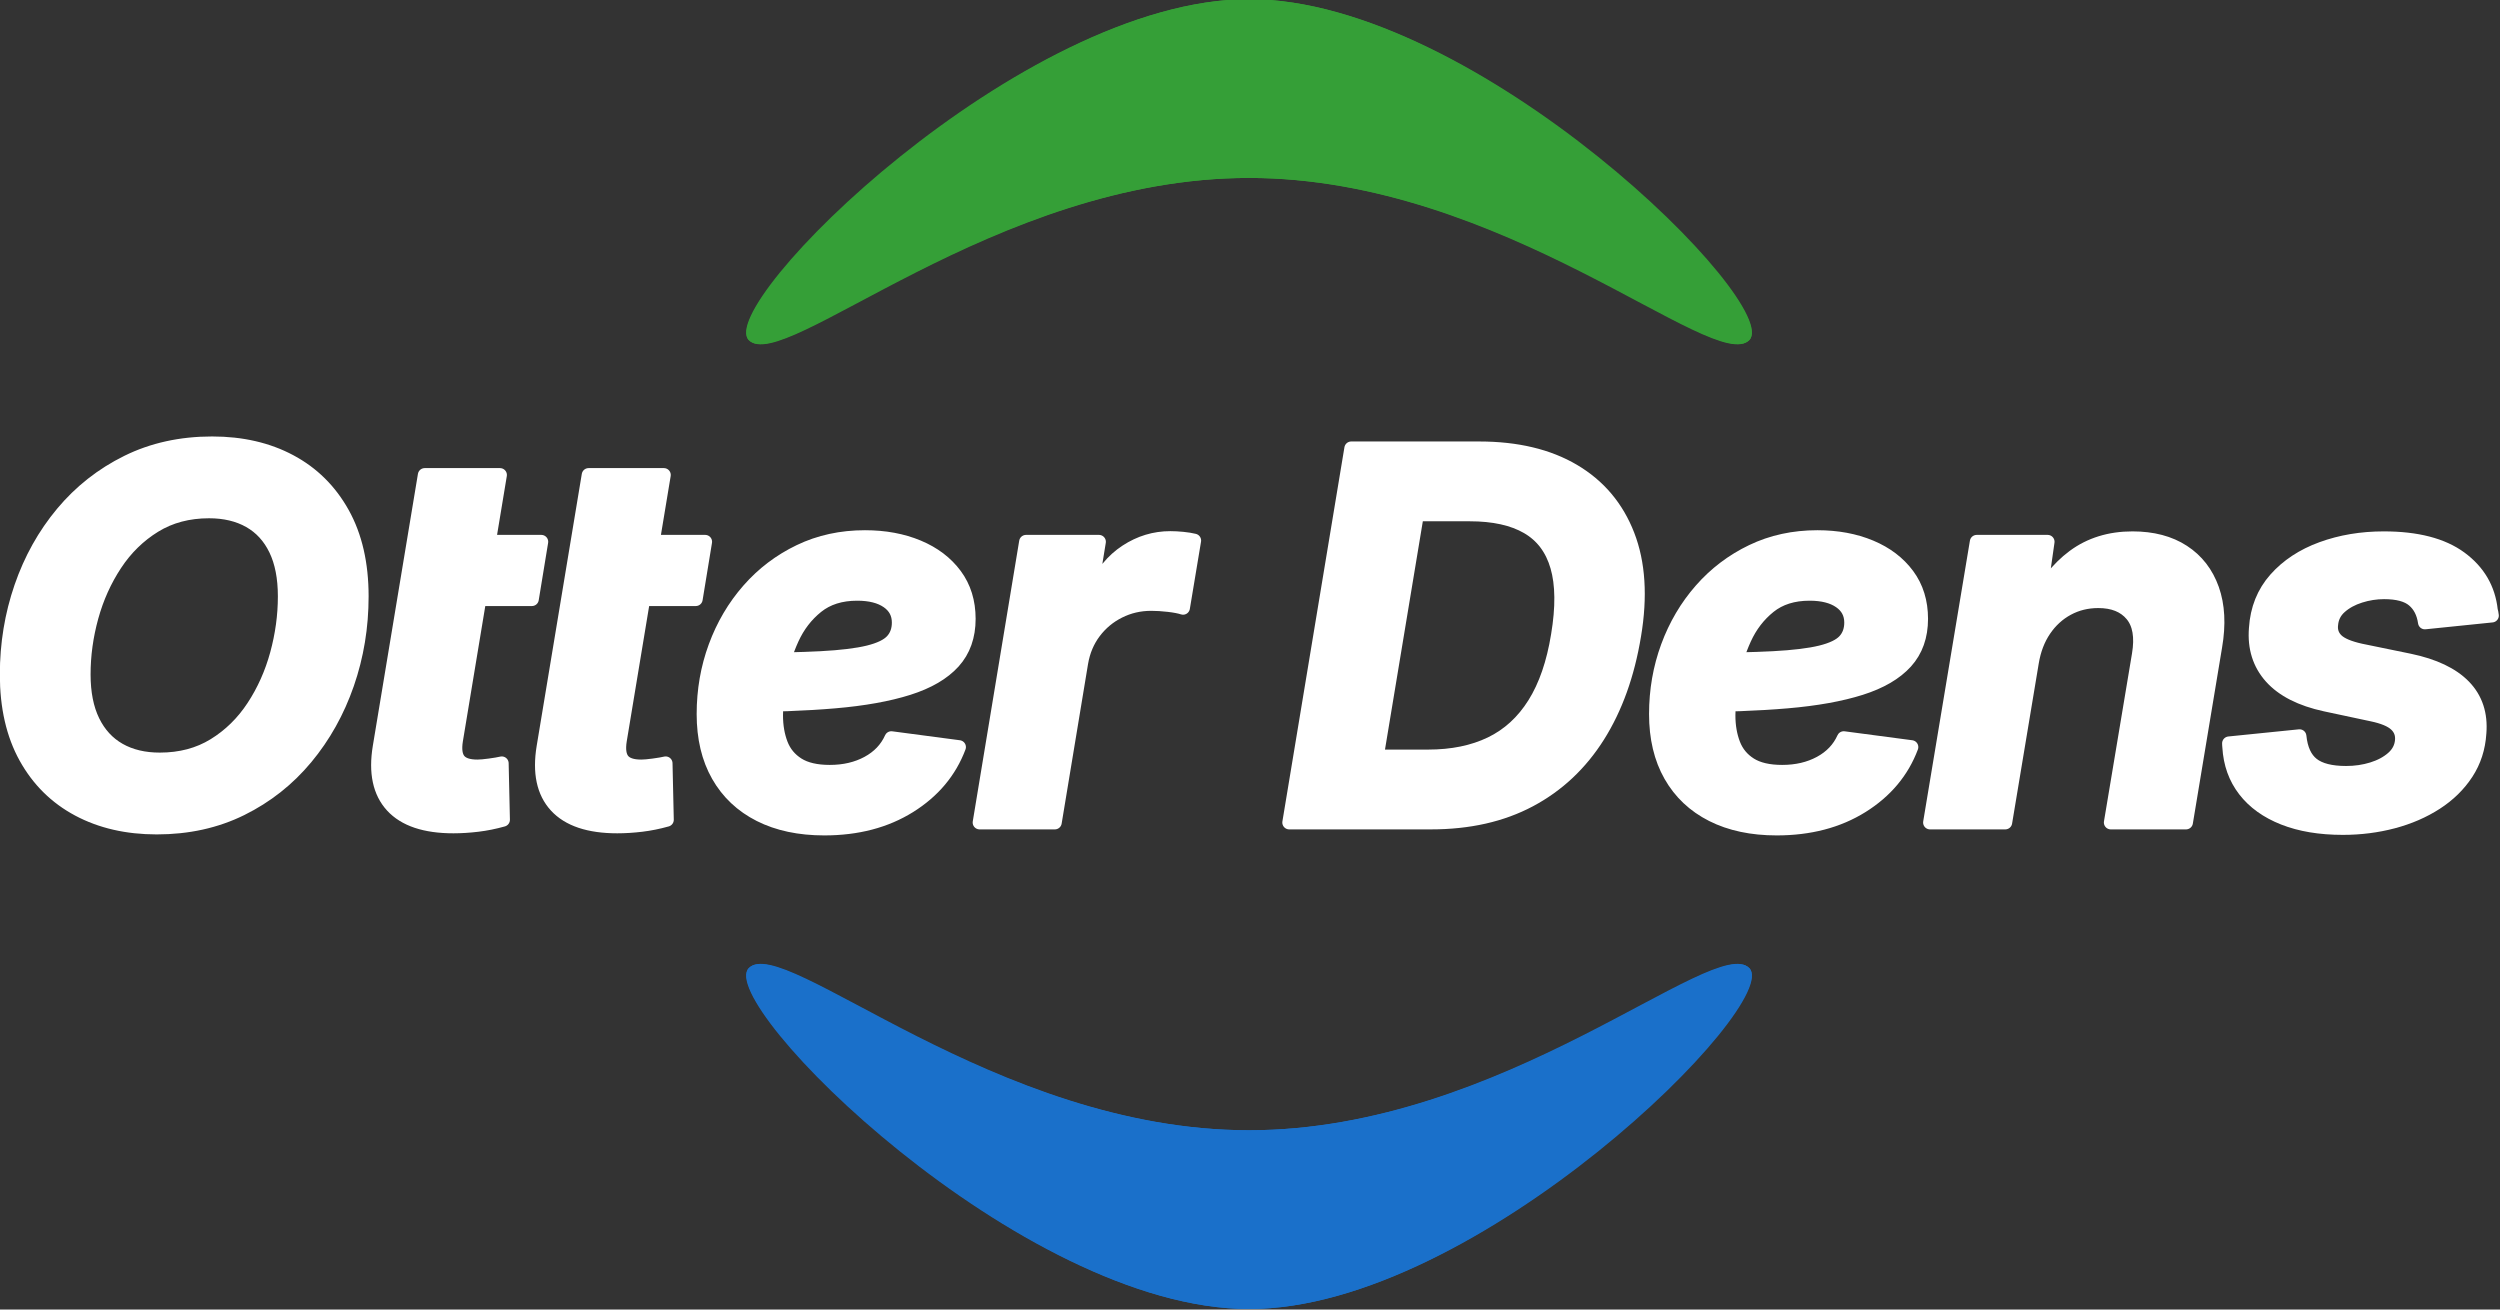 <?xml version="1.0" encoding="UTF-8" standalone="no"?>
<!DOCTYPE svg PUBLIC "-//W3C//DTD SVG 1.1//EN" "http://www.w3.org/Graphics/SVG/1.1/DTD/svg11.dtd">
<svg width="100%" height="100%" viewBox="0 0 2268 1188" version="1.1" xmlns="http://www.w3.org/2000/svg" xmlns:xlink="http://www.w3.org/1999/xlink" xml:space="preserve" xmlns:serif="http://www.serif.com/" style="fill-rule:evenodd;clip-rule:evenodd;stroke-linejoin:round;stroke-miterlimit:2;">
    <rect x="0" y="0" width="2268" height="1188" fill="#333333" stroke="none"/>
    <g transform="matrix(1,0,0,1,-106.554,-646.341)">
        <g transform="matrix(1.86,0,0,1.86,-1184.04,-927.525)">
            <g transform="matrix(1,0,0,1,17.465,0)">
                <g transform="matrix(1.492,0,0,-1.122,-805.436,2479.05)">
                    <path d="M1238,1034.53C1249.42,1049.71 1318.26,964 1401.58,964C1484.9,964 1553.96,1049.2 1565,1034.53C1576.04,1019.85 1476.06,886.288 1401.45,886.288C1326.84,886.288 1226.58,1019.35 1238,1034.53Z" style="fill:rgb(26,112,202);"/>
                </g>
                <g transform="matrix(-1.492,0,0,-1.122,3376.67,2479.05)">
                    <path d="M1238,1034.53C1249.42,1049.71 1318.26,964 1401.58,964C1484.9,964 1553.96,1049.2 1565,1034.53C1576.04,1019.85 1476.06,886.288 1401.45,886.288C1326.84,886.288 1226.58,1019.35 1238,1034.53Z" style="fill:rgb(26,112,202);"/>
                </g>
            </g>
            <g transform="matrix(1,0,0,1,17.465,0)">
                <g transform="matrix(1.492,0,0,1.122,-805.436,-148.659)">
                    <path d="M1238,1034.53C1249.42,1049.71 1318.26,964 1401.58,964C1484.9,964 1553.96,1049.2 1565,1034.53C1576.04,1019.85 1476.06,886.288 1401.45,886.288C1326.84,886.288 1226.58,1019.35 1238,1034.53Z" style="fill:rgb(53,159,55);"/>
                </g>
                <g transform="matrix(-1.492,0,0,1.122,3376.67,-148.659)">
                    <path d="M1238,1034.53C1249.42,1049.71 1318.26,964 1401.58,964C1484.9,964 1553.96,1049.2 1565,1034.53C1576.04,1019.85 1476.06,886.288 1401.45,886.288C1326.84,886.288 1226.58,1019.35 1238,1034.53Z" style="fill:rgb(53,159,55);"/>
                </g>
            </g>
            <g transform="matrix(0.56,0,0,0.56,287.967,-717.071)">
                <g transform="matrix(1,0,0,1,136.943,0)">
                    <path d="M724.357,3512.25C698.534,3512.25 675.807,3507.02 656.175,3496.56C636.544,3486.1 621.229,3470.95 610.23,3451.1C599.231,3431.26 593.731,3407.23 593.731,3379.02C593.731,3352.42 597.898,3327.03 606.233,3302.83C614.568,3278.63 626.573,3257.14 642.248,3238.37C657.923,3219.6 676.759,3204.78 698.755,3193.92C720.751,3183.06 745.377,3177.63 772.634,3177.63C798.377,3177.63 821.011,3182.84 840.535,3193.26C860.06,3203.67 875.341,3218.81 886.38,3238.66C897.419,3258.51 902.939,3282.59 902.939,3310.88C902.939,3337.54 898.752,3362.95 890.379,3387.11C882.005,3411.26 869.997,3432.75 854.355,3451.56C838.713,3470.36 819.93,3485.18 798.007,3496.01C776.084,3506.84 751.534,3512.25 724.357,3512.25ZM727.067,3452.97C745.04,3452.97 760.819,3448.8 774.406,3440.45C787.992,3432.1 799.352,3420.98 808.486,3407.08C817.621,3393.19 824.471,3377.86 829.038,3361.12C833.605,3344.37 835.888,3327.63 835.888,3310.91C835.888,3294.67 833.238,3281.06 827.939,3270.09C822.64,3259.12 815.059,3250.84 805.197,3245.27C795.335,3239.69 783.577,3236.9 769.924,3236.9C751.951,3236.9 736.152,3241.1 722.526,3249.48C708.9,3257.87 697.503,3269.01 688.334,3282.91C679.165,3296.81 672.281,3312.09 667.681,3328.77C663.082,3345.44 660.782,3362.14 660.782,3378.87C660.782,3395.03 663.468,3408.62 668.842,3419.63C674.215,3430.64 681.849,3438.95 691.744,3444.56C701.64,3450.17 713.414,3452.97 727.067,3452.97Z" style="fill:white;fill-rule:nonzero;stroke:white;stroke-width:11.98px;"/>
                </g>
                <g transform="matrix(1,0,0,1,112.184,0)">
                    <path d="M1084.12,3263.36L1075.93,3313.34L964.722,3313.34L972.906,3263.36L1084.12,3263.36ZM982.557,3205.18L1048.14,3205.18L1009.86,3436.3C1008.59,3444.22 1009.42,3449.99 1012.35,3453.62C1015.27,3457.24 1020.62,3459.05 1028.4,3459.05C1030.96,3459.05 1034.52,3458.74 1039.08,3458.12C1043.65,3457.5 1047.18,3456.9 1049.67,3456.31L1050.77,3505.5C1043.29,3507.6 1035.91,3509.09 1028.61,3509.97C1021.31,3510.85 1014.3,3511.29 1007.56,3511.29C982.903,3511.29 965.1,3505.32 954.157,3493.39C943.214,3481.45 939.582,3464.35 943.261,3442.08L982.557,3205.18Z" style="fill:white;fill-rule:nonzero;stroke:white;stroke-width:11.98px;"/>
                </g>
                <g transform="matrix(1,0,0,1,90.458,0)">
                    <path d="M1248.57,3263.36L1240.38,3313.34L1129.17,3313.34L1137.36,3263.36L1248.57,3263.36ZM1147.01,3205.18L1212.59,3205.18L1174.31,3436.3C1173.04,3444.22 1173.87,3449.99 1176.8,3453.62C1179.72,3457.24 1185.07,3459.05 1192.85,3459.05C1195.41,3459.05 1198.97,3458.74 1203.53,3458.12C1208.1,3457.5 1211.63,3456.9 1214.12,3456.31L1215.22,3505.5C1207.74,3507.6 1200.36,3509.09 1193.06,3509.97C1185.76,3510.85 1178.75,3511.29 1172.01,3511.29C1147.35,3511.29 1129.55,3505.32 1118.61,3493.39C1107.66,3481.45 1104.03,3464.35 1107.71,3442.08L1147.01,3205.18Z" style="fill:white;fill-rule:nonzero;stroke:white;stroke-width:11.98px;"/>
                </g>
                <g transform="matrix(1,0,0,1,83.242,0)">
                    <path d="M1359.52,3513.12C1337.83,3513.12 1319.11,3509.15 1303.37,3501.2C1287.63,3493.24 1275.53,3481.83 1267.05,3466.94C1258.57,3452.06 1254.34,3434.22 1254.34,3413.42C1254.34,3392.78 1257.74,3373.19 1264.56,3354.66C1271.37,3336.14 1281.04,3319.73 1293.56,3305.45C1306.08,3291.16 1320.93,3279.9 1338.11,3271.66C1355.28,3263.41 1374.23,3259.29 1394.95,3259.29C1412.19,3259.29 1427.63,3262.14 1441.27,3267.85C1454.9,3273.55 1465.65,3281.71 1473.52,3292.33C1481.39,3302.95 1485.33,3315.67 1485.33,3330.49C1485.33,3345.68 1480.89,3358.19 1472.01,3368.01C1463.12,3377.82 1450.01,3385.48 1432.65,3390.97C1415.3,3396.46 1393.93,3400.3 1368.55,3402.47C1343.17,3404.65 1313.98,3405.73 1280.97,3405.73L1287.75,3366.07C1315.69,3366.07 1338.57,3365.6 1356.39,3364.66C1374.2,3363.72 1388.04,3362.03 1397.9,3359.61C1407.77,3357.18 1414.64,3353.87 1418.52,3349.68C1422.41,3345.49 1424.35,3340.17 1424.35,3333.74C1424.35,3325.99 1421.12,3319.87 1414.66,3315.4C1408.19,3310.93 1399.37,3308.69 1388.18,3308.69C1373.91,3308.69 1362.18,3312.39 1352.99,3319.79C1343.8,3327.18 1336.64,3336.5 1331.51,3347.75C1326.39,3358.99 1322.78,3370.62 1320.69,3382.61C1318.61,3394.6 1317.56,3405.24 1317.56,3414.5C1317.56,3423.78 1319,3432.15 1321.87,3439.6C1324.75,3447.05 1329.61,3452.93 1336.45,3457.24C1343.29,3461.55 1352.57,3463.7 1364.29,3463.7C1376.82,3463.7 1387.86,3461.12 1397.39,3455.96C1406.93,3450.79 1413.77,3443.6 1417.91,3434.37L1476.88,3442.17C1468.86,3463.54 1454.47,3480.71 1433.71,3493.68C1412.94,3506.64 1388.22,3513.12 1359.52,3513.12Z" style="fill:white;fill-rule:nonzero;stroke:white;stroke-width:11.98px;"/>
                </g>
                <g transform="matrix(1,0,0,1,67.19,0)">
                    <path d="M1510.79,3507.87L1551.25,3263.36L1614.82,3263.36L1607.87,3305.93L1610.49,3305.93C1617.38,3290.87 1626.74,3279.46 1638.59,3271.71C1650.43,3263.97 1663.2,3260.1 1676.92,3260.1C1680.31,3260.1 1683.91,3260.29 1687.73,3260.67C1691.55,3261.05 1694.9,3261.59 1697.78,3262.29L1688.03,3320.89C1685.02,3319.89 1680.8,3319.08 1675.37,3318.45C1669.94,3317.83 1664.9,3317.52 1660.24,3317.52C1650.23,3317.52 1640.9,3319.69 1632.26,3324.02C1623.62,3328.35 1616.41,3334.35 1610.64,3342.01C1604.88,3349.68 1601.12,3358.58 1599.39,3368.72L1576.38,3507.87L1510.79,3507.87Z" style="fill:white;fill-rule:nonzero;stroke:white;stroke-width:11.98px;"/>
                </g>
                <g transform="matrix(1,0,0,1,46.797,0)">
                    <path d="M1924.43,3507.87L1831.04,3507.87L1840.49,3450.35L1921.79,3450.35C1942.81,3450.35 1961.03,3446.62 1976.47,3439.17C1991.9,3431.72 2004.52,3420.17 2014.33,3404.53C2024.14,3388.89 2031,3368.96 2034.91,3344.75C2038.97,3320.4 2038.76,3300.47 2034.27,3284.96C2029.79,3269.45 2021.17,3258 2008.41,3250.61C1995.66,3243.22 1978.91,3239.53 1958.16,3239.53L1874,3239.53L1883.55,3182L1966.36,3182C1999.09,3182 2026.5,3188.53 2048.57,3201.57C2070.64,3214.62 2086.39,3233.31 2095.79,3257.62C2105.2,3281.94 2107.06,3311.05 2101.37,3344.95C2095.76,3378.98 2085.3,3408.15 2069.97,3432.47C2054.64,3456.79 2034.8,3475.43 2010.43,3488.41C1986.06,3501.39 1957.39,3507.87 1924.43,3507.87ZM1921.72,3182L1867.7,3507.87L1800.87,3507.87L1854.89,3182L1921.72,3182Z" style="fill:white;fill-rule:nonzero;stroke:white;stroke-width:11.98px;"/>
                </g>
                <g transform="matrix(1,0,0,1,36.575,0)">
                    <path d="M2235.7,3513.12C2214.01,3513.12 2195.29,3509.15 2179.55,3501.2C2163.81,3493.24 2151.7,3481.83 2143.23,3466.94C2134.75,3452.06 2130.51,3434.22 2130.51,3413.42C2130.51,3392.78 2133.92,3373.19 2140.73,3354.66C2147.55,3336.14 2157.21,3319.73 2169.74,3305.45C2182.26,3291.16 2197.11,3279.9 2214.28,3271.66C2231.46,3263.41 2250.41,3259.29 2271.13,3259.29C2288.37,3259.29 2303.81,3262.14 2317.44,3267.85C2331.08,3273.55 2341.83,3281.71 2349.7,3292.33C2357.57,3302.95 2361.51,3315.67 2361.51,3330.49C2361.51,3345.68 2357.06,3358.19 2348.18,3368.01C2339.3,3377.82 2326.18,3385.48 2308.83,3390.97C2291.48,3396.46 2270.11,3400.3 2244.73,3402.47C2219.35,3404.65 2190.15,3405.73 2157.14,3405.73L2163.93,3366.07C2191.87,3366.07 2214.75,3365.6 2232.56,3364.66C2250.38,3363.72 2264.22,3362.03 2274.08,3359.61C2283.94,3357.18 2290.82,3353.87 2294.7,3349.68C2298.59,3345.49 2300.53,3340.17 2300.53,3333.74C2300.53,3325.99 2297.3,3319.87 2290.83,3315.4C2284.37,3310.93 2275.55,3308.69 2264.36,3308.69C2250.09,3308.69 2238.35,3312.39 2229.16,3319.79C2219.97,3327.18 2212.82,3336.5 2207.69,3347.75C2202.57,3358.99 2198.96,3370.62 2196.87,3382.61C2194.78,3394.6 2193.74,3405.24 2193.74,3414.5C2193.74,3423.78 2195.18,3432.15 2198.05,3439.6C2200.92,3447.05 2205.78,3452.93 2212.62,3457.24C2219.47,3461.55 2228.75,3463.7 2240.47,3463.7C2253,3463.7 2264.03,3461.12 2273.57,3455.96C2283.11,3450.79 2289.95,3443.6 2294.09,3434.37L2353.05,3442.17C2345.04,3463.54 2330.65,3480.71 2309.89,3493.68C2289.12,3506.64 2264.39,3513.12 2235.7,3513.12Z" style="fill:white;fill-rule:nonzero;stroke:white;stroke-width:11.98px;"/>
                </g>
                <g transform="matrix(1,0,0,1,19.033,0)">
                    <path d="M2475.55,3368.44L2452.34,3507.87L2386.75,3507.87L2427.43,3263.36L2489.24,3263.36L2480.56,3324.4L2476.05,3322.26C2485.73,3302.07 2497.71,3286.69 2511.99,3276.13C2526.27,3265.58 2543.32,3260.3 2563.12,3260.3C2580.66,3260.3 2595.38,3264.17 2607.28,3271.92C2619.18,3279.66 2627.63,3290.58 2632.64,3304.67C2637.64,3318.76 2638.51,3335.37 2635.24,3354.49L2609.77,3507.87L2544.19,3507.87L2568.6,3361.65C2571.18,3346.32 2569.18,3334.74 2562.6,3326.88C2556.03,3319.03 2546.27,3315.1 2533.34,3315.1C2523.59,3315.1 2514.66,3317.28 2506.57,3321.66C2498.47,3326.04 2491.72,3332.22 2486.32,3340.2C2480.92,3348.18 2477.33,3357.59 2475.55,3368.44Z" style="fill:white;fill-rule:nonzero;stroke:white;stroke-width:11.98px;"/>
                </g>
                <path d="M2765.32,3512.65C2745.52,3512.65 2728.35,3509.79 2713.82,3504.06C2699.28,3498.33 2687.95,3490.19 2679.83,3479.64C2671.71,3469.1 2667.23,3456.62 2666.4,3442.21C2666.34,3441.59 2666.28,3441.02 2666.25,3440.5C2666.22,3439.99 2666.2,3439.45 2666.2,3438.91L2727.64,3432.68C2728.8,3444.05 2732.56,3452.22 2738.9,3457.18C2745.24,3462.15 2755.01,3464.63 2768.21,3464.63C2776.24,3464.63 2783.85,3463.52 2791.01,3461.29C2798.18,3459.06 2804.12,3455.86 2808.85,3451.7C2813.58,3447.53 2816.22,3442.5 2816.76,3436.62C2817.29,3431.02 2815.56,3426.34 2811.56,3422.58C2807.57,3418.82 2800.64,3415.91 2790.77,3413.85L2750.09,3405.17C2728.8,3400.55 2713.05,3392.54 2702.85,3381.14C2692.65,3369.74 2688.22,3355.62 2689.56,3338.77C2690.63,3321.91 2696.35,3307.63 2706.7,3295.94C2717.05,3284.25 2730.5,3275.39 2747.04,3269.35C2763.58,3263.32 2781.57,3260.3 2801,3260.3C2829.83,3260.3 2852.07,3266.06 2867.74,3277.58C2883.41,3289.09 2892.26,3304.22 2894.31,3322.95C2894.51,3323.7 2894.7,3324.46 2894.86,3325.25C2895.03,3326.03 2895.15,3326.83 2895.22,3327.64L2836.81,3333.62C2835.62,3325.26 2832.31,3318.79 2826.87,3314.21C2821.44,3309.63 2812.91,3307.34 2801.29,3307.34C2794.22,3307.34 2787.25,3308.43 2780.38,3310.6C2773.51,3312.77 2767.74,3315.91 2763.07,3320.03C2758.4,3324.14 2755.8,3329.25 2755.26,3335.36C2754.59,3340.82 2756.15,3345.41 2759.93,3349.1C2763.71,3352.8 2770.72,3355.77 2780.96,3358.03L2823.48,3366.77C2844.84,3371.23 2860.67,3378.77 2870.96,3389.38C2881.24,3400 2885.72,3413.55 2884.38,3430.03C2883.57,3442.98 2879.83,3454.58 2873.14,3464.83C2866.45,3475.07 2857.6,3483.75 2846.58,3490.88C2835.57,3498 2823.08,3503.41 2809.13,3507.11C2795.18,3510.8 2780.57,3512.65 2765.32,3512.65Z" style="fill:white;fill-rule:nonzero;stroke:white;stroke-width:11.98px;"/>
            </g>
        </g>
    </g>
</svg>
